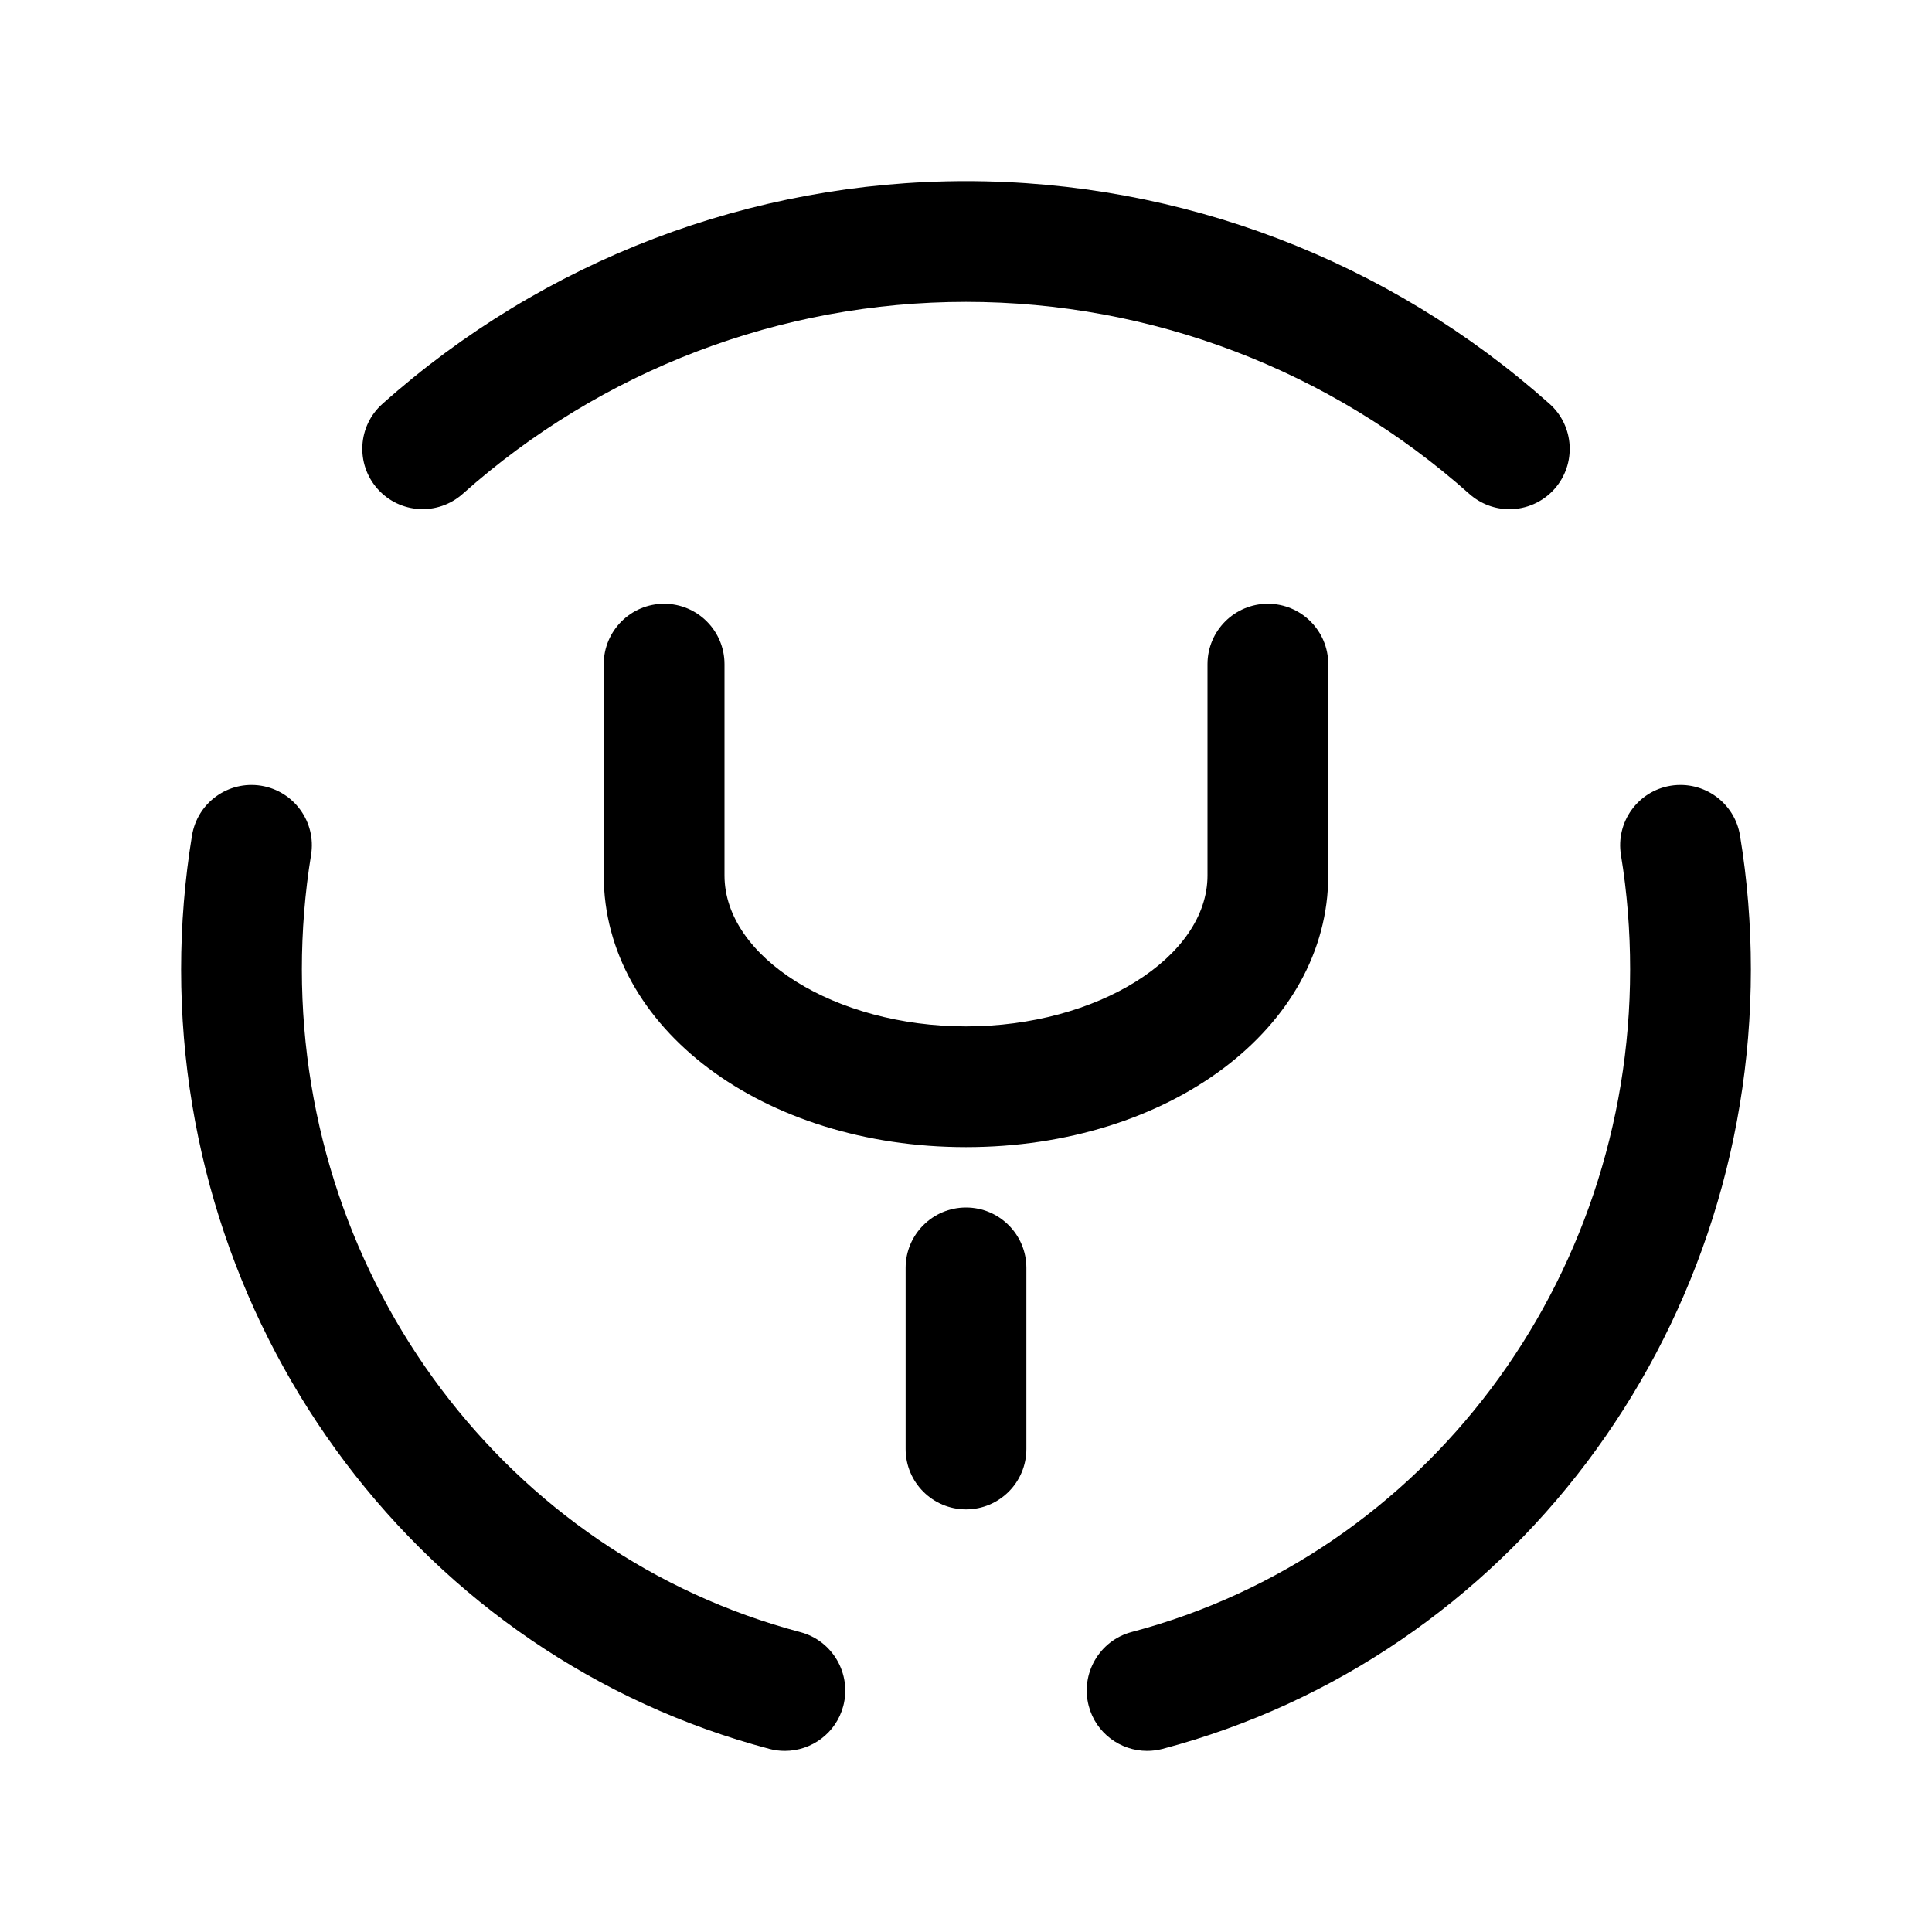 <svg xmlns="http://www.w3.org/2000/svg" viewBox="0 0 32 32"><path d="M 16 3 C 12.436 3 9.004 4.309 6.336 6.688 C 5.923 7.054 5.887 7.686 6.254 8.098 C 6.621 8.51 7.251 8.547 7.664 8.18 C 9.966 6.129 12.927 5 16 5 C 19.073 5 22.034 6.129 24.336 8.18 C 24.527 8.35 24.764 8.434 25 8.434 C 25.275 8.434 25.548 8.321 25.746 8.1 C 26.113 7.688 26.077 7.054 25.664 6.688 C 22.996 4.309 19.564 3 16 3 z M 11 10 C 10.448 10 10 10.448 10 11 L 10 14.5 C 10 17.023 12.636 19 16 19 C 19.364 19 22 17.023 22 14.5 L 22 11 C 22 10.448 21.552 10 21 10 C 20.448 10 20 10.448 20 11 L 20 14.5 C 20 15.855 18.168 17 16 17 C 13.832 17 12 15.855 12 14.5 L 12 11 C 12 10.448 11.552 10 11 10 z M 4.326 13.014 C 3.778 12.926 3.269 13.296 3.18 13.84 C 3.061 14.566 3 15.312 3 16.057 C 3 22.141 7.007 27.45 12.744 28.967 C 12.83 28.99 12.916 29 13 29 C 13.443 29 13.848 28.705 13.967 28.258 C 14.108 27.723 13.79 27.174 13.256 27.033 C 8.395 25.747 5 21.235 5 16.057 C 5 15.42 5.051 14.782 5.152 14.162 C 5.242 13.617 4.871 13.103 4.326 13.014 z M 27.672 13.014 C 27.127 13.103 26.759 13.617 26.848 14.162 C 26.95 14.782 27 15.42 27 16.057 C 27 21.234 23.604 25.747 18.744 27.031 C 18.21 27.172 17.892 27.722 18.033 28.256 C 18.151 28.705 18.557 29 19 29 C 19.084 29 19.17 28.989 19.256 28.967 C 24.993 27.45 29 22.141 29 16.057 C 29 15.312 28.94 14.566 28.82 13.84 C 28.732 13.296 28.221 12.926 27.672 13.014 z M 16 20 C 15.448 20 15 20.448 15 21 L 15 24 C 15 24.552 15.448 25 16 25 C 16.552 25 17 24.552 17 24 L 17 21 C 17 20.448 16.552 20 16 20 z"/></svg>